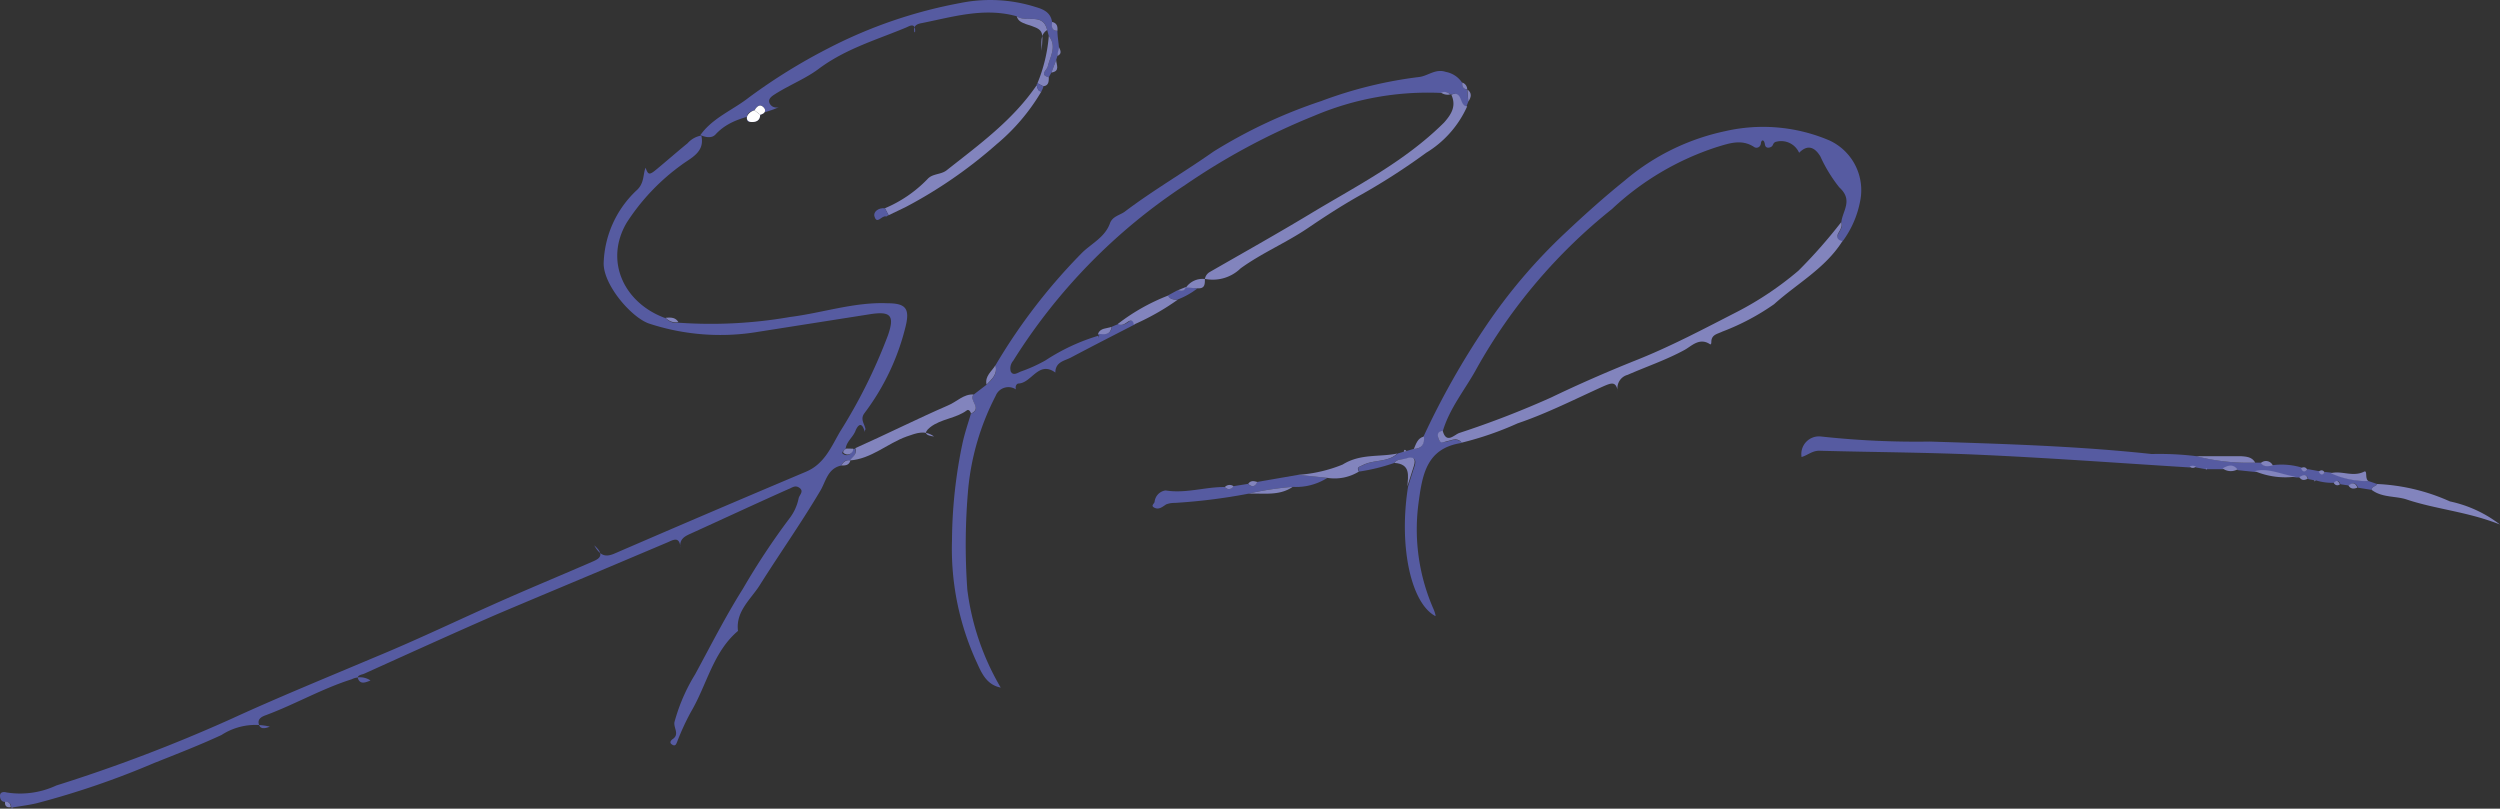 <svg xmlns="http://www.w3.org/2000/svg" viewBox="0 0 182.59 59.06"><rect x="0" y="0" width="182.59" height="59.06" fill="#333333" stroke="none"/><defs><style>.cls-1{fill:#565ba1;}.cls-2{fill:#8284bd;}.cls-3{fill:#fff;}</style></defs><title>gemma_signature</title><g id="Layer_2" data-name="Layer 2"><g id="Layer_1-2" data-name="Layer 1"><path class="cls-1" d="M61.44,34c-1,.22-1.12,1.16-1.52,1.83-1.4,2.37-3,4.63-4.45,6.94-.64,1-1.75,1.89-1.57,3.31C52.07,47.63,51.64,50,50.46,52a17.78,17.78,0,0,0-1,2.17c-.07.17-.13.36-.36.22s-.12-.28,0-.39c.57-.35.08-.84.16-1.26a13.22,13.22,0,0,1,1.51-3.49C51.93,47.11,53,45,54.26,43a52.26,52.26,0,0,1,3.37-5.1,3.56,3.56,0,0,0,.7-1.51c.06-.25.4-.5.07-.75s-.57,0-.81.08c-2.4,1.07-4.78,2.18-7.18,3.27-.42.19-.8.4-.72,1h0s0-.06,0-.08c-.09-.76-.56-.46-.93-.3l-5.37,2.27c-2.38,1-4.77,2-7.13,3-3.23,1.41-6.44,2.87-9.65,4.32-.2.09-.61.1-.43.44s.52.21.88.06a1.36,1.36,0,0,0-1.37-.09c-2.18.69-4.16,1.84-6.29,2.63-.25.09-.57.24-.51.59s.29.46.82.24a4.54,4.54,0,0,0-3.53.61c-1.62.75-3.27,1.39-4.93,2.05A61.49,61.49,0,0,1,2.7,58.66c-.58.14-1.18.21-1.76.31a.11.11,0,0,0-.12,0h0c0-.27-.15-.41-.42-.4S0,58.39,0,58.12s.25-.31.49-.24a6.24,6.24,0,0,0,3.62-.51,115.68,115.68,0,0,0,12.77-4.86c3.44-1.58,6.93-3,10.43-4.48,3.26-1.34,6.43-2.88,9.66-4.3,2.11-.93,4.24-1.81,6.35-2.73.47-.2.87-.48.08-1.17.48.85.9.86,1.55.57q6.93-3,13.9-5.94c1.35-.56,1.85-1.8,2.49-2.91a38.93,38.93,0,0,0,3.52-7.08c.48-1.4.21-1.75-1.26-1.53l-8.2,1.29a16.65,16.65,0,0,1-8-.6c-1.3-.45-3.36-2.85-3.31-4.44a7.6,7.6,0,0,1,2.46-5.34c.52-.51.41-1.15.6-1.6.19.53.27.56.81.11.76-.63,1.5-1.28,2.26-1.9a1.73,1.73,0,0,1,1-.56h0c.29,1.22-.78,1.64-1.44,2.14a15.67,15.67,0,0,0-4,4.21c-1.67,2.81-.2,5.92,2.86,7a1,1,0,0,0,.93.32,33.64,33.64,0,0,0,8.14-.42c2.39-.3,4.7-1.11,7.14-1,1.34,0,1.6.43,1.29,1.7a17.28,17.28,0,0,1-3,6.32c-.34.45,0,.78.07,1.16,0,.05-.05.13-.08.19s0-.06,0-.08c-.24-.75-.53-.26-.64,0-.18.5-.69.81-.73,1.37-.16.08-.34.27-.18.35a.42.42,0,0,0,.67-.34l.2-.05c.17.44-.22.63-.41.9h0C61.78,33.54,61.59,33.73,61.44,34Z"/><path class="cls-1" d="M107.24,7.42l-.13.34c-.6,0-.31-1.2-1.16-.84l0,0a.56.56,0,0,0-.66-.13A21.21,21.21,0,0,0,96,8.45a49,49,0,0,0-9.44,5.06A42,42,0,0,0,74,26.35a.85.85,0,0,0-.18.78c.18.35.51.09.75,0a11,11,0,0,0,1.79-.81,14.77,14.77,0,0,1,3.86-1.8l0,.14.07-.14-.08-.06,0-.09c.44,0,.9.14,1-.51l.5-.21c.3.15.51,0,.75-.17s.36,0,.41.22c-1.56.8-3.12,1.6-4.67,2.42-.44.23-1.06.3-1.12,1,0,0,0,.06,0,.09-1.23-.89-1.72.75-2.68.8-.16,0-.27.22-.2.43l0,0a1,1,0,0,0-1.48.47,18.58,18.58,0,0,0-2,6.73,46.06,46.06,0,0,0-.07,7.43,18.66,18.66,0,0,0,2.44,7.15c-1-.2-1.37-1-1.71-1.75a19.82,19.82,0,0,1-1.85-9,35.34,35.34,0,0,1,.77-7.11c.16-.73.4-1.43.61-2.14.87-.36-.19-1,.2-1.4l.94-.72c.4-.38.82-.76.65-1.41a42.21,42.21,0,0,1,6.37-8.27c.7-.66,1.65-1.12,2-2.12.19-.51.73-.58,1.09-.85,2.08-1.57,4.34-2.88,6.47-4.38a36.92,36.92,0,0,1,7.87-3.69,31,31,0,0,1,7.18-1.76c.63-.09,1.17-.62,1.91-.37a1.84,1.84,0,0,1,1.2.79c0,.27.06.46.36.49h0Z"/><path class="cls-1" d="M101.84,33.81a14.08,14.08,0,0,1-2.56.63c-.2-.33,0-.35.28-.47.8-.42,1.82-.18,2.53-.85l.44-.13a.22.22,0,0,0,.19-.05l.51-.15c.58,0,.8-.35.74-.91a58.1,58.1,0,0,1,4.51-8,39.84,39.84,0,0,1,5.87-6.9c1.39-1.31,2.82-2.59,4.31-3.79A16.64,16.64,0,0,1,126,9.58a12.35,12.35,0,0,1,7.62.68,4,4,0,0,1,2.23,4.47,7.15,7.15,0,0,1-1.27,2.89c-.32,0-.52-.15-.33-.52s.35-.52.23-.85c.08-.85.9-1.62-.15-2.57a10.8,10.8,0,0,1-1.38-2.26c-.4-.65-.91-.91-1.55-.26a1.43,1.43,0,0,0-1.66-.81c-.24.05-.22.23-.32.33s-.47.23-.52-.14-.26-.36-.29-.07-.31.39-.49.27c-.92-.61-1.83-.27-2.73,0a20.37,20.37,0,0,0-7.66,4.53,39.67,39.67,0,0,0-9.84,11.57c-.83,1.55-2,2.92-2.51,4.64-.41.07-.38.37-.28.63s.39.19.62.13.74-.28,1.05.11c-2.64.38-2.9,2.4-3.18,4.5a14.46,14.46,0,0,0,1.12,7.66,2.67,2.67,0,0,1,.13.4.28.28,0,0,1,0,.09c-1.81-.95-2.69-5.16-2-9.46.15-.49.31-1,.47-1.48s0-.74-.56-.56C102.41,33.58,102.05,33.5,101.84,33.81Z"/><path class="cls-1" d="M173,35.14l.62.21c-.08.19-.41.16-.4.43l-1-.16c-.14-.37-.37-.4-.66-.16l-.62-.09c-.1-.21-.22-.37-.45-.11a4,4,0,0,1-1.33-.17l-.07,0-.5-.1c-.13-.42-.38-.23-.62-.12l-.27,0c-1-.12-1.93-.67-3-.4l-1.26-.13c-.34-.42-.71-.29-1.09-.07H161.1l-.72-.13a.45.45,0,0,0-.46,0c-5-.31-10-.68-15-.91-4-.19-8-.2-12.06-.31-.5,0-.84.33-1.28.46A1.29,1.29,0,0,1,133,31.88a64,64,0,0,0,7.95.37c5.41.17,10.82.33,16.2.91a22.52,22.52,0,0,1,3.29.16,15.22,15.22,0,0,0,4.3.47l.39,0c.24.32.56.23.88.18a5.16,5.16,0,0,1,2.07.17c.1.25.24.36.46.12l.83.15c.12.2.26.31.45.06l.44.05A6.27,6.27,0,0,0,173,35.14Z"/><path class="cls-1" d="M74.26,1.19c-2.39-.67-4.68.05-7,.51-.3.06-.54.19-.49.56,0,.13.07.13.07,0,0-.65-.46-.33-.66-.25-2.16.9-4.41,1.55-6.36,3-.92.7-2.12,1.18-3.16,1.83-.26.17-.62.37-.44.73a.55.55,0,0,0,.67.25c-1.35.67-3.31.56-4.63,2-.29.31-.73.2-1.11.05h0c.9-1.27,2.38-1.83,3.56-2.76a41.8,41.8,0,0,1,5.82-3.6A34.68,34.68,0,0,1,70.14.22,11,11,0,0,1,75.6.5c.59.17,1.13.39,1.24,1.1,0,.31-.07.64.39.65,0,.4.08.8.11,1.19,0,.22-.07.44-.11.65l-.09.29-.35.92-.19.34c-.7-.17-.14-.53-.08-.77.17-.74.69-1.47.08-2.24l-.12-.45C76.18.89,74.93,1.68,74.26,1.19ZM55.11,8.06c-.29.06-.54.19-.56.52s.14.32.33.33c.37,0,.62-.13.64-.53.34-.08.49-.31.23-.56S55.26,7.79,55.11,8.06Z"/><path class="cls-2" d="M106.76,32.33c-.31-.39-.69-.2-1.05-.11s-.49.19-.62-.13-.13-.56.28-.63c.27,1,.85.28,1.22.16a68.11,68.11,0,0,0,6.7-2.59c2.08-1,4.17-1.91,6.3-2.76,2.5-1,4.89-2.27,7.29-3.5a23.67,23.67,0,0,0,4.47-3,37.1,37.1,0,0,0,3.12-3.54c.12.33-.1.58-.23.85s0,.48.33.52c-1.25,2-3.33,3.11-5,4.62a17.26,17.26,0,0,1-3.78,2c-.34.17-.78.21-.8.72,0,.07,0,.29-.13.18-.76-.48-1.33.17-1.83.44-1.34.73-2.77,1.21-4.16,1.82a1,1,0,0,0-.71,1.21c-.13-.77-.49-.61-1-.4-2.09.94-4.16,2-6.32,2.73A23.5,23.5,0,0,1,106.76,32.33Z"/><path class="cls-2" d="M106,6.92c.85-.36.56.85,1.16.84a7.59,7.59,0,0,1-3,3.4,47.16,47.16,0,0,1-5,3.2c-1.23.7-2.45,1.49-3.64,2.3-1.58,1.07-3.35,1.81-4.91,2.94a2.92,2.92,0,0,1-2.61.77h0a.73.73,0,0,1,.35-.5c2.4-1.38,4.81-2.73,7.19-4.16,3.43-2.08,7-3.85,9.93-6.76C106,8.35,106.38,7.75,106,6.92Z"/><path class="cls-2" d="M64.63,15.21a9.38,9.38,0,0,0,3.11-2.13c.37-.42,1-.31,1.42-.66,2.37-1.87,4.82-3.65,6.55-6.19.08.18.07.43.35.45a14.77,14.77,0,0,1-3.29,3.87,33.68,33.68,0,0,1-6.64,4.58l-1.23.59Z"/><path class="cls-1" d="M91.16,36.06a41.82,41.82,0,0,1-5.35.67,1.75,1.75,0,0,0-.62.1c-.27.16-.52.42-.86.26s0-.3,0-.46a.93.93,0,0,1,.8-.81c1.47.24,2.88-.26,4.32-.25a.37.37,0,0,0,.63-.06l1.07-.17c.29.26.51.22.67-.14l3-.52,2.13.22a4.26,4.26,0,0,1-2.53.66A22.39,22.39,0,0,0,91.16,36.06Z"/><path class="cls-2" d="M71.11,28.81c-.39.42.67,1-.2,1.4,0-.14-.16-.33-.28-.25-.81.61-1.9.62-2.7,1.25-.54.44-.28.6.29.67-.68-.49-1.25-.26-2,0-1.42.51-2.58,1.64-4.16,1.75.19-.27.58-.46.41-.9,2.25-1,4.49-2.13,6.77-3.12C69.89,29.34,70.37,28.77,71.11,28.81Z"/><path class="cls-2" d="M173.22,35.78c0-.27.32-.24.4-.43a14.51,14.51,0,0,1,5.31,1.27,9.1,9.1,0,0,1,3.66,1.69c-2.37-.94-4.65-1.11-6.79-1.82C175,36.21,174,36.37,173.22,35.78Z"/><path class="cls-2" d="M96.94,34.9l-2.13-.22a10.52,10.52,0,0,0,3.25-.75c1.31-.82,2.7-.53,4-.81-.71.67-1.73.43-2.53.85-.24.12-.48.14-.28.47A3.37,3.37,0,0,1,96.94,34.9Z"/><path class="cls-2" d="M82.8,23.71c0-.24-.16-.39-.41-.22s-.45.32-.75.17a14.73,14.73,0,0,1,3.69-2.08c.15.31.42.3.7.3A18,18,0,0,1,82.8,23.71Z"/><path class="cls-2" d="M164.71,33.79a15.22,15.22,0,0,1-4.3-.47c1.1,0,2.2,0,3.29,0C164.09,33.35,164.49,33.38,164.71,33.79Z"/><path class="cls-2" d="M76.6,2.63c.61.77.09,1.5-.08,2.24-.06.24-.62.6.08.77,0,.3,0,.61-.4.66l-.43-.22A11.38,11.38,0,0,0,76.6,2.63Z"/><path class="cls-2" d="M74.26,1.19c.67.49,1.92-.3,2.22,1-.55.36-.4.92-.41,1.52.14-1.52.15-1.54-1.14-1.95C74.62,1.64,74.35,1.54,74.26,1.19Z"/><path class="cls-2" d="M173,35.14a6.27,6.27,0,0,1-2.77-.58c.79-.21,1.6.3,2.43-.11C172.94,34.31,172.69,35,173,35.14Z"/><path class="cls-2" d="M101.84,33.81c.21-.31.57-.23.86-.33.52-.18.74,0,.56.56s-.32,1-.47,1.48C102.84,34.75,103.05,33.89,101.84,33.81Z"/><path class="cls-2" d="M91.16,36.06a22.39,22.39,0,0,1,3.25-.5C93.41,36.25,92.27,36,91.16,36.06Z"/><path class="cls-2" d="M164.68,34.41c1-.27,2,.28,3,.4A5.75,5.75,0,0,1,164.68,34.41Z"/><path class="cls-1" d="M86,21.88c-.28,0-.55,0-.7-.3l.68-.37c.26,0,.52.09.61-.25h0l.86.11A5.77,5.77,0,0,1,86,21.88Z"/><path class="cls-1" d="M64.63,15.21l.27.51c-.06,0-.14.11-.18.09-.31-.11-.67.63-.85,0C63.76,15.48,64.15,15.16,64.63,15.21Z"/><path class="cls-2" d="M87.48,21.06,86.62,21A1.46,1.46,0,0,1,88,20.38h0C88,20.77,88,21.08,87.48,21.06Z"/><path class="cls-2" d="M72.7,26.68c.17.65-.25,1-.65,1.41C71.92,27.46,72.43,27.13,72.7,26.68Z"/><path class="cls-2" d="M104,31.88c.06.56-.16.88-.74.91C103.42,32.44,103.52,32,104,31.88Z"/><path class="cls-2" d="M162.33,34.21c.38-.22.75-.35,1.09.07A1,1,0,0,1,162.33,34.21Z"/><path class="cls-2" d="M166,34c-.32.05-.64.14-.88-.18A.55.55,0,0,1,166,34Z"/><path class="cls-2" d="M76.79,5.3l.35-.92C77.15,4.73,77.45,5.2,76.79,5.3Z"/><path class="cls-2" d="M62.32,32.77a.42.42,0,0,1-.67.34c-.16-.08,0-.27.18-.35Z"/><path class="cls-2" d="M49.55,23.53a1,1,0,0,1-.93-.32C49,23.18,49.33,23.17,49.55,23.53Z"/><path class="cls-2" d="M77.23,2.25c-.46,0-.42-.34-.39-.65C77.2,1.68,77.26,1.94,77.23,2.25Z"/><path class="cls-2" d="M91.83,35.2c-.16.36-.38.4-.67.14C91.34,35.07,91.58,35.13,91.83,35.2Z"/><path class="cls-2" d="M90.09,35.51a.37.37,0,0,1-.63.06A.48.48,0,0,1,90.09,35.51Z"/><path class="cls-2" d="M171.52,35.46c.29-.24.52-.21.66.16C171.93,35.71,171.69,35.74,171.52,35.46Z"/><path class="cls-1" d="M75.77,6.08l.43.22c0,.13-.09.26-.14.38-.28,0-.27-.27-.35-.45A.2.2,0,0,1,75.77,6.08Z"/><path class="cls-2" d="M167.93,34.84c.24-.11.49-.3.62.12C168.31,35.09,168.09,35.11,167.93,34.84Z"/><path class="cls-2" d="M61.44,34c.15-.25.34-.44.67-.36C62,34,61.73,34,61.44,34Z"/><path class="cls-2" d="M170.45,35.26c.23-.26.35-.1.45.11A.28.28,0,0,1,170.45,35.26Z"/><path class="cls-2" d="M169.79,34.51c-.19.25-.33.14-.45-.06C169.51,34.31,169.67,34.31,169.79,34.51Z"/><path class="cls-2" d="M107.24,7.42l-.07-.89C107.53,6.8,107.45,7.11,107.24,7.42Z"/><path class="cls-2" d="M107.16,6.52c-.3,0-.39-.22-.36-.49A.53.53,0,0,1,107.16,6.52Z"/><path class="cls-2" d="M168.51,34.3c-.22.24-.36.13-.46-.12C168.24,34.1,168.4,34.09,168.51,34.3Z"/><path class="cls-2" d="M.37,58.55c.27,0,.4.13.42.4C.49,59,.33,58.87.37,58.55Z"/><path class="cls-2" d="M77.23,4.09c0-.21.08-.43.11-.65C77.46,3.68,77.58,3.93,77.23,4.09Z"/><path class="cls-2" d="M159.92,34.08a.45.45,0,0,1,.46,0A.33.33,0,0,1,159.92,34.08Z"/><path class="cls-2" d="M102.72,32.94a.22.22,0,0,1-.19.05C102.55,32.8,102.63,32.84,102.72,32.94Z"/><path class="cls-2" d="M169.05,35.06l.07,0C169.06,35.21,169,35.17,169.05,35.06Z"/><path class="cls-2" d="M161.1,34.21h.09Q161.14,34.39,161.1,34.21Z"/><path class="cls-2" d="M.82,59a.11.11,0,0,1,.12,0C.89,59.09.85,59.09.82,59Z"/><path class="cls-2" d="M80.19,24.38c.18-.44.62-.37,1-.51C81.09,24.52,80.63,24.42,80.19,24.38Z"/><path class="cls-2" d="M105.91,6.9a.86.86,0,0,1-.66-.13A.56.56,0,0,1,105.91,6.9Z"/><path class="cls-2" d="M80.22,24.53h0s0,.09-.07.14Z"/><path class="cls-3" d="M55.52,8.38c0,.4-.27.55-.64.53-.19,0-.35-.12-.33-.33s.27-.46.56-.52Z"/><path class="cls-3" d="M55.11,8.06c.15-.27.38-.49.64-.24s.11.48-.23.56Z"/><path class="cls-2" d="M86,21.21l.61-.25C86.53,21.3,86.27,21.25,86,21.21Z"/></g></g></svg>